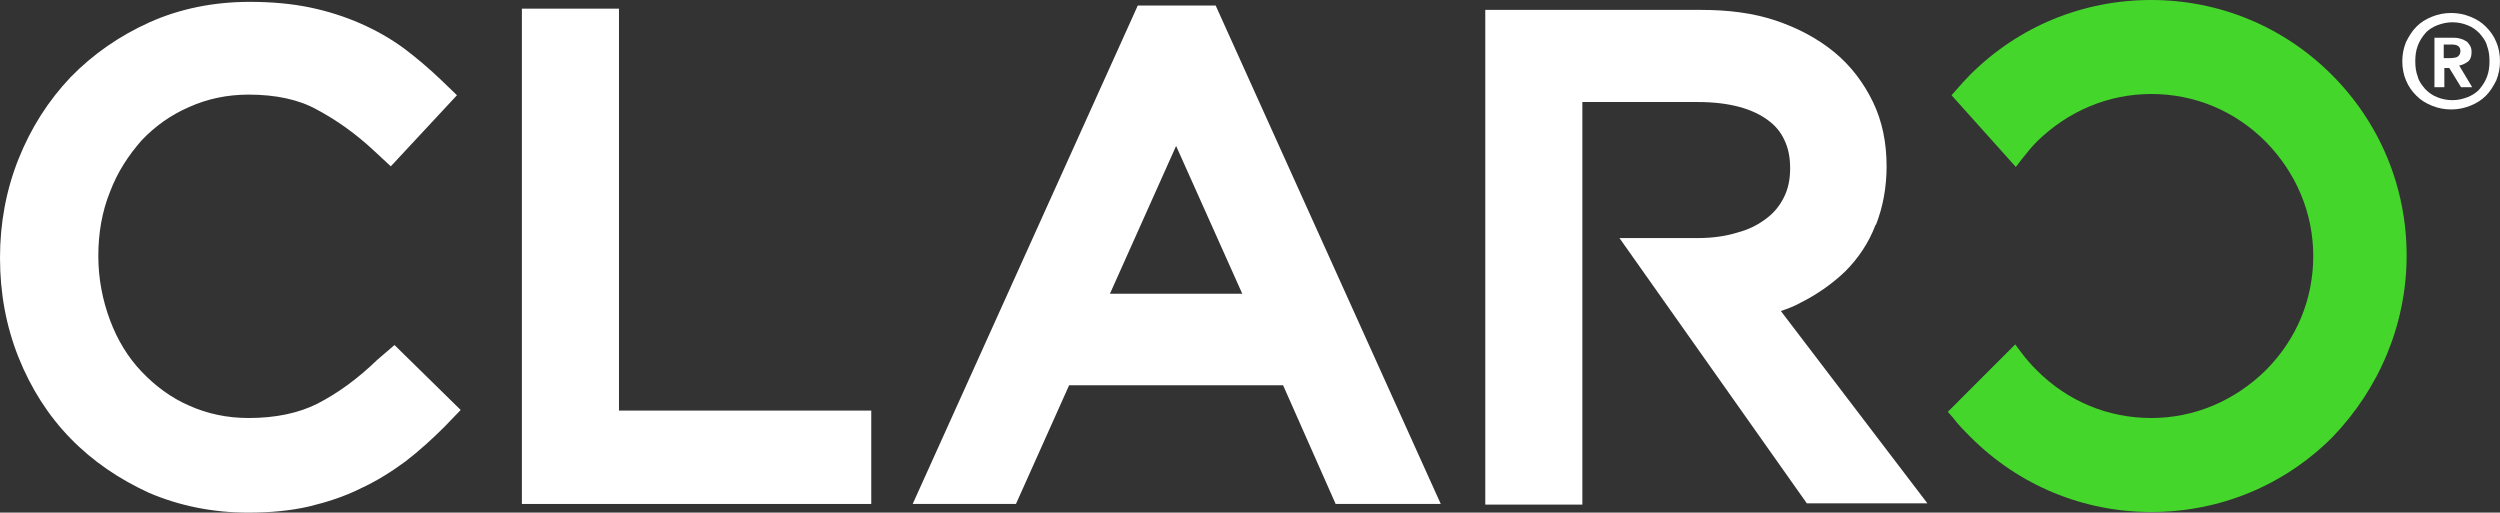<?xml version="1.0" encoding="utf-8"?>
<!-- Generator: Adobe Illustrator 23.0.3, SVG Export Plug-In . SVG Version: 6.00 Build 0)  -->
<svg version="1.1" id="Warstwa_1" xmlns="http://www.w3.org/2000/svg" xmlns:xlink="http://www.w3.org/1999/xlink" x="0px" y="0px"
	 viewBox="0 0 404.3 82.9" style="enable-background:new 0 0 404.3 82.9;" xml:space="preserve">
<rect x="0" y="0" width="404.3" height="82.9" fill="#333333" stroke="none"/>
<style type="text/css">
	.st0{fill:#45D62C;}
	.st1{fill:#FFFFFF;}
</style>
<g>
	<path class="st0" d="M389.2,41.3c0-11-4.3-21.4-12.1-29.2l0,0l0,0l0,0l0,0C369.3,4.3,358.9,0,347.9,0l0,0l0,0l0,0l0,0l0,0l0,0l0,0
		c-11.1,0-21.5,4.3-29.3,12.1l0,0l0,0l0,0l0,0l0,0l0,0l0,0c-0.8,0.8-1.5,1.6-2.2,2.4l-0.8,0.9L326,27l1-1.3c0.8-1,1.6-2,2.4-2.8
		c5-4.9,11.5-7.7,18.5-7.7s13.5,2.7,18.5,7.7c4.9,5,7.7,11.5,7.7,18.5s-2.7,13.5-7.7,18.5c-5,4.9-11.5,7.7-18.5,7.7
		s-13.5-2.7-18.5-7.7c-0.9-0.9-1.8-1.9-2.6-3l-0.9-1.2L315,66.6l0.8,0.9c0.9,1.2,1.9,2.2,2.9,3.2l0,0l0,0l0,0l0,0l0,0
		c7.8,7.8,18.2,12.1,29.2,12.1l0,0l0,0l0,0l0,0c11.1,0,21.5-4.3,29.3-12.1C384.8,62.8,389.2,52.4,389.2,41.3L389.2,41.3L389.2,41.3
		L389.2,41.3L389.2,41.3L389.2,41.3L389.2,41.3z M347.8,82.7L347.8,82.7L347.8,82.7L347.8,82.7z"/>
	<path class="st1" d="M61,58.2L61,58.2c-3.2,3.1-6.4,5.4-9.7,7.1c-3,1.5-6.7,2.3-11.1,2.3c-3.5,0-6.7-0.7-9.6-2
		c-3-1.3-5.5-3.2-7.7-5.5S19,55,17.8,51.8c-1.2-3.2-1.9-6.7-1.9-10.4c0-3.7,0.6-7.2,1.9-10.4c1.2-3.2,3-5.9,5.1-8.3
		c2.2-2.3,4.7-4.1,7.7-5.4c2.9-1.3,6.1-2,9.6-2c4.4,0,8.1,0.8,11,2.4c3.2,1.7,6.3,3.9,9.2,6.6l2.8,2.6l10.7-11.5l-2.7-2.6
		c-1.9-1.8-3.9-3.5-5.9-5l0,0l0,0l0,0l0,0l0,0c-2.2-1.6-4.5-2.9-7-4s-5.3-2-8.2-2.6c-2.9-0.6-6.2-0.9-9.7-0.9l0,0l0,0
		c-5.8,0-11.3,1.1-16.2,3.3c-4.9,2.2-9.2,5.2-12.8,8.9C7.8,16.3,5,20.7,3,25.7c-2,5-3,10.4-3,16l0,0l0,0l0,0l0,0l0,0
		c0,5.7,1,11.1,3,16.1s4.8,9.4,8.4,13.1c3.6,3.7,7.9,6.6,12.7,8.8c4.9,2.1,10.3,3.2,16,3.2c3.6,0,6.9-0.3,9.9-1
		c2.9-0.7,5.7-1.6,8.3-2.9c2.6-1.2,5-2.7,7.3-4.4c2.2-1.7,4.3-3.6,6.3-5.6l2.6-2.7L63.8,55.8L61,58.2z"/>
	<path class="st1" d="M291.1,49l-0.2-0.5L291.1,49c2.8-1.4,5.2-3.1,7.3-5.1c2.1-2.1,3.8-4.6,4.9-7.5l0.1-0.1c1.1-2.8,1.7-6,1.7-9.4
		l0,0l0,0c0-3.8-0.7-7.3-2.2-10.4c-1.5-3.1-3.6-5.9-6.3-8.1c-2.7-2.2-5.9-3.9-9.5-5.1c-3.6-1.2-7.6-1.7-12-1.7h-34.9v80h15.7V16.5
		h18.7l0,0l0,0c5.1,0,8.9,1.1,11.4,3c1.2,0.9,2,1.9,2.6,3.2c0.6,1.3,0.9,2.7,0.9,4.5s-0.3,3.3-1,4.7c-0.7,1.4-1.6,2.5-2.8,3.4
		c-1.3,1-2.8,1.8-4.7,2.3c-1.9,0.6-4.1,0.9-6.4,0.9l0,0l0,0h-12.7l30.3,42.9h19.5L288,50.3C289.2,49.9,290.2,49.5,291.1,49z"/>
	<path class="st1" d="M184,0.9l-36.4,80.6h16.7l8.6-19.2h34.6l8.5,19.2h17L196.6,0.9C196.6,0.9,184,0.9,184,0.9z M200.9,47.5h-21.4
		l10.7-23.9L200.9,47.5z"/>
	<polygon class="st1" points="100.1,1.4 84.4,1.4 84.4,81.5 140.9,81.5 140.9,66.4 100.1,66.4 	"/>
	<path class="st1" d="M403.7,6.8c-0.4-1-1-1.8-1.7-2.5s-1.5-1.2-2.5-1.6c-1-0.4-2-0.6-3.1-0.6c-1.1,0-2.1,0.2-3.1,0.6
		c-1,0.4-1.8,0.9-2.5,1.6c-0.7,0.7-1.2,1.5-1.7,2.5c-0.4,1-0.6,2-0.6,3.1s0.2,2.2,0.6,3.1c0.4,1,1,1.8,1.7,2.5s1.5,1.2,2.5,1.6
		c1,0.4,2,0.6,3.1,0.6c1.1,0,2.1-0.2,3.1-0.6c1-0.4,1.8-0.9,2.5-1.6c0.7-0.7,1.2-1.5,1.7-2.5c0.4-1,0.6-2,0.6-3.1
		S404.1,7.7,403.7,6.8z M402.2,12.4c-0.3,0.8-0.7,1.4-1.2,2s-1.2,1-1.9,1.3c-0.8,0.3-1.6,0.5-2.5,0.5c-0.9,0-1.8-0.2-2.5-0.5
		c-0.8-0.3-1.4-0.8-1.9-1.3c-0.5-0.6-1-1.2-1.2-2c-0.3-0.8-0.4-1.6-0.4-2.5s0.1-1.7,0.4-2.5s0.7-1.4,1.2-2s1.2-1,1.9-1.3
		c0.8-0.3,1.6-0.5,2.5-0.5c0.9,0,1.8,0.2,2.5,0.5c0.8,0.3,1.4,0.8,1.9,1.3c0.5,0.6,1,1.2,1.2,2c0.3,0.8,0.4,1.6,0.4,2.5
		S402.5,11.6,402.2,12.4z"/>
	<path class="st1" d="M397.7,10.6c0.6-0.1,1.1-0.4,1.5-0.7c0.4-0.4,0.5-0.9,0.5-1.5c0-0.5-0.1-0.8-0.3-1.1c-0.2-0.3-0.4-0.6-0.7-0.7
		c-0.3-0.2-0.6-0.3-1-0.4c-0.4-0.1-0.8-0.1-1.2-0.1h-2.8v8h1.6V11h0.8l1.9,3.1h1.8L397.7,10.6L397.7,10.6z M396.1,9.4h-0.9V7.2h1.3
		c0.5,0,0.9,0.1,1.1,0.3s0.3,0.4,0.3,0.8c0,0.4-0.2,0.7-0.5,0.9C397.2,9.3,396.8,9.4,396.1,9.4z"/>
</g>
</svg>
